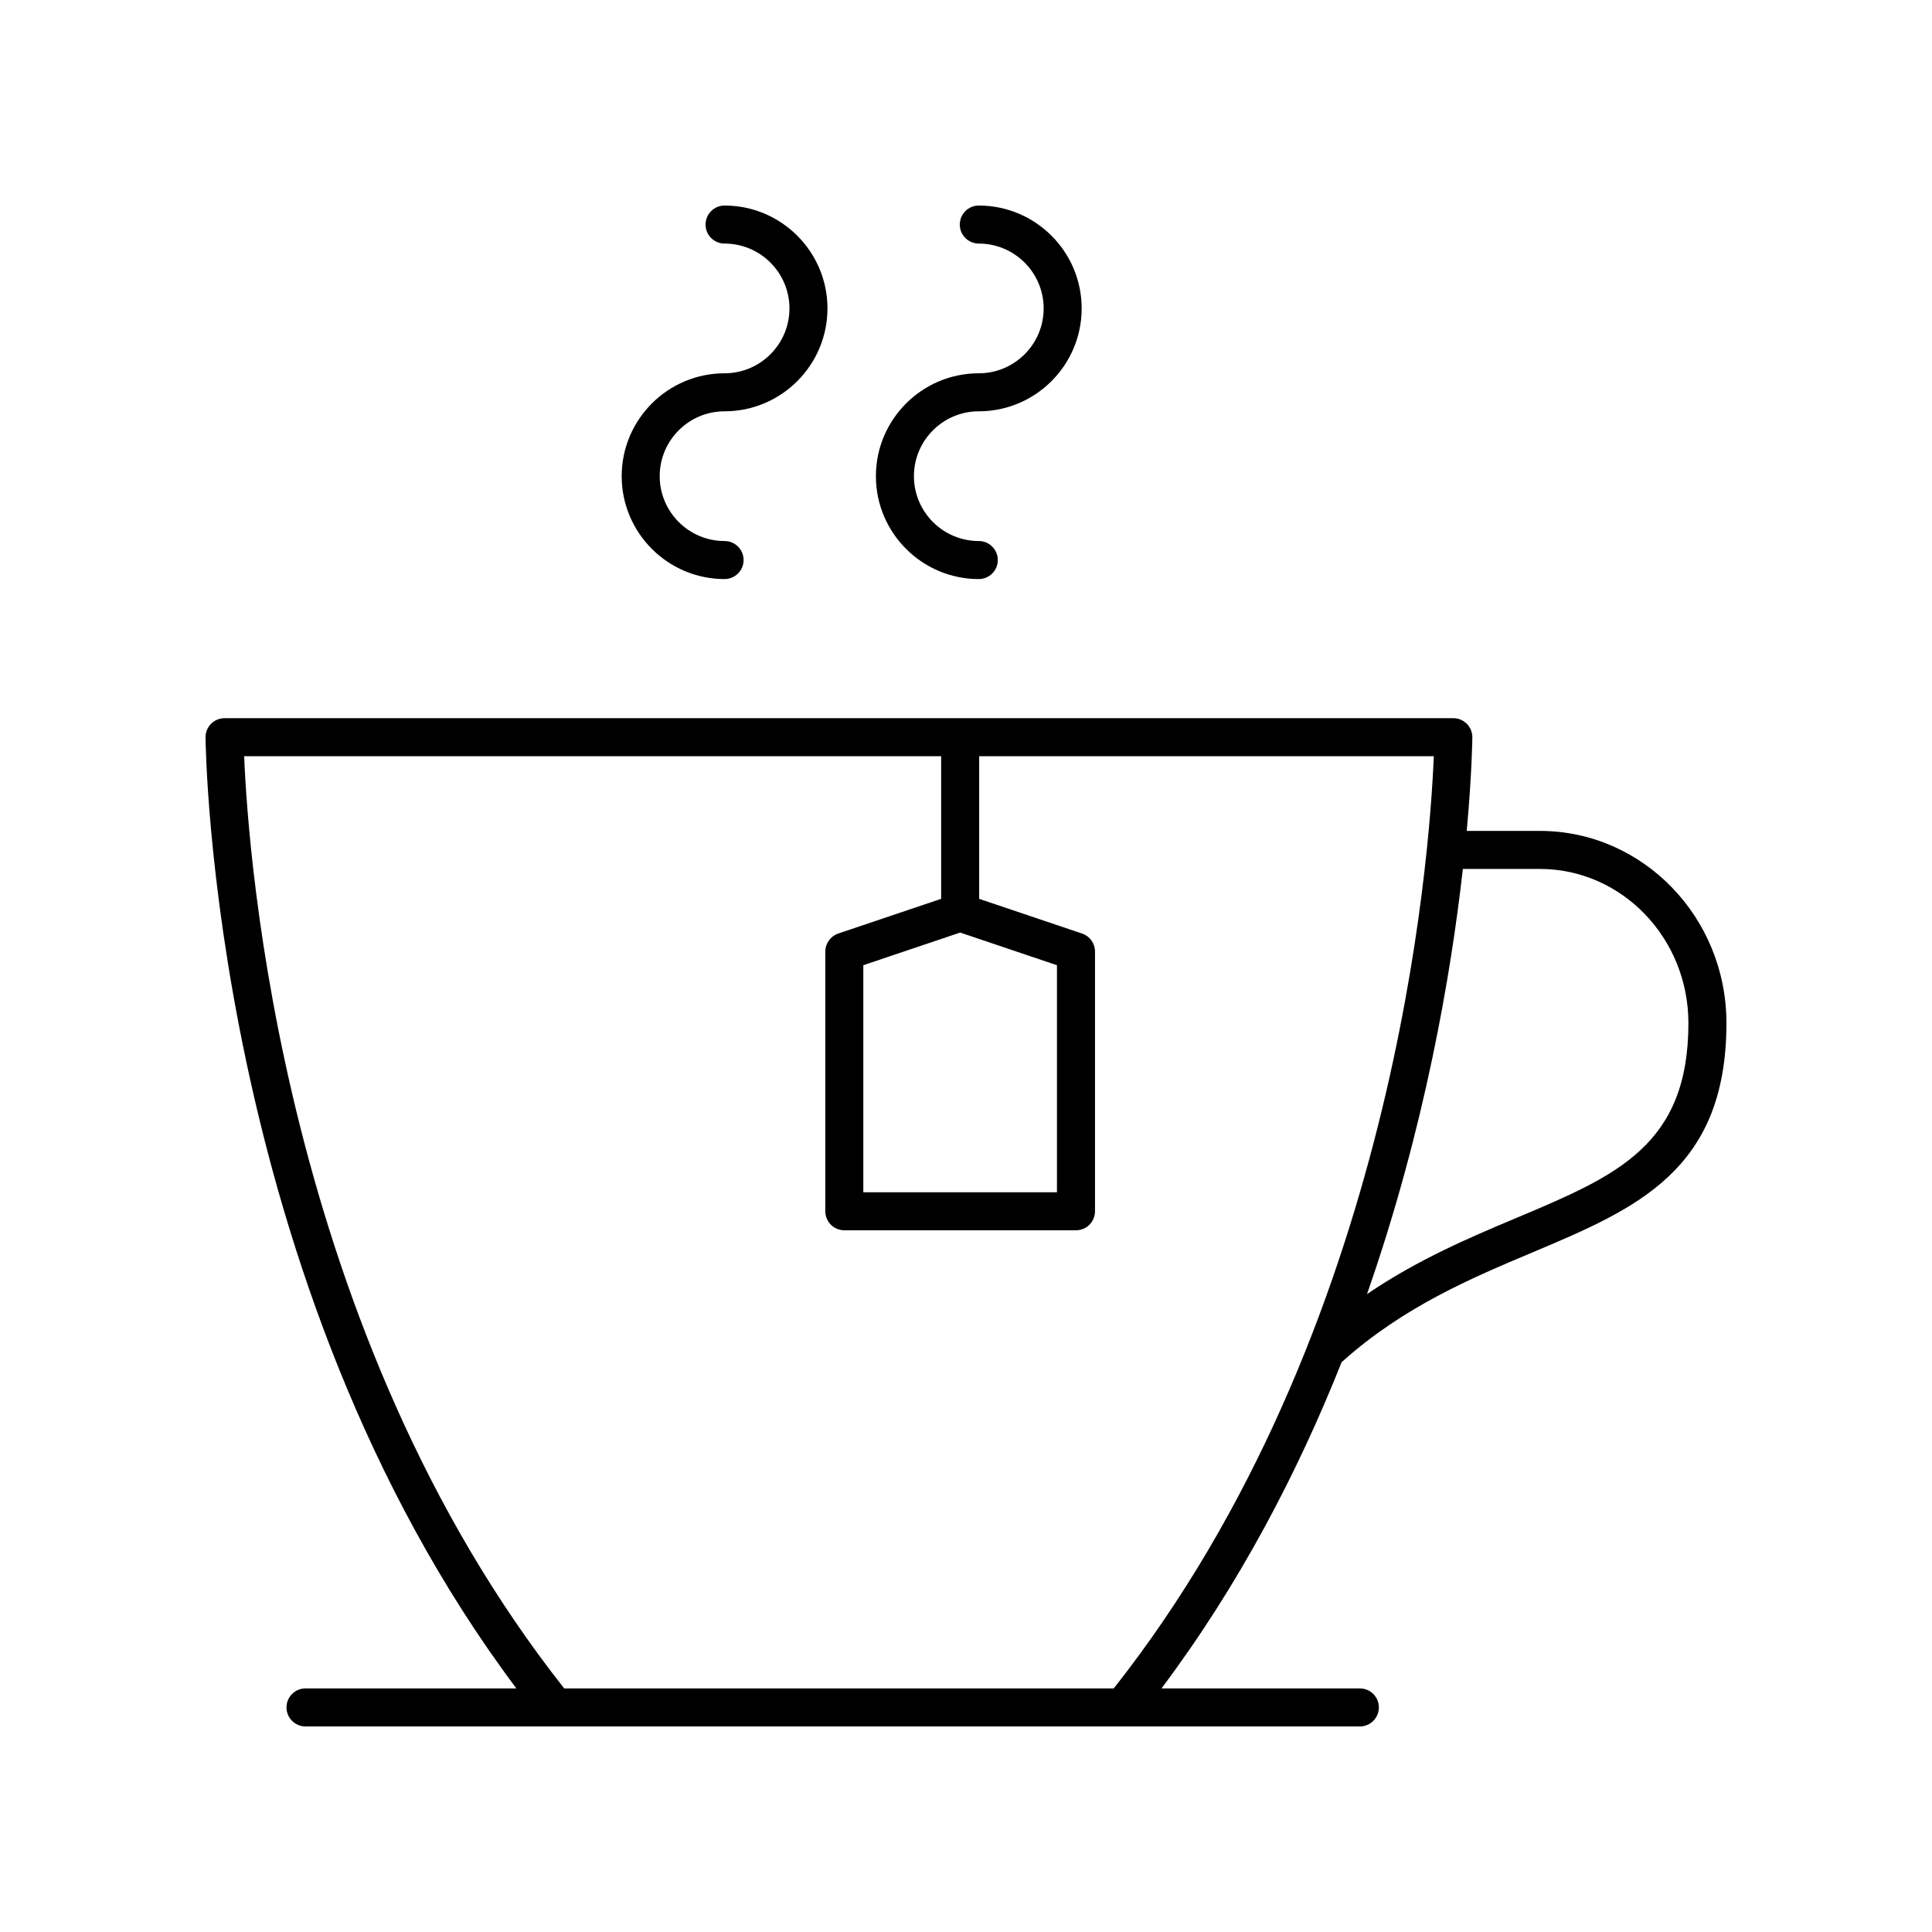 <?xml version="1.0" encoding="UTF-8"?>
<!-- Uploaded to: SVG Repo, www.svgrepo.com, Generator: SVG Repo Mixer Tools -->
<svg fill="#000000" width="800px" height="800px" version="1.1" viewBox="144 144 512 512" xmlns="http://www.w3.org/2000/svg">
 <g>
  <path d="m552.09 364.2h-19.391c1.391-15.238 1.484-24.457 1.488-24.824 0.004-1.34-0.527-2.625-1.473-3.57-0.945-0.945-2.231-1.48-3.566-1.48h-325.64c-1.34 0-2.621 0.535-3.566 1.48-0.945 0.945-1.477 2.234-1.469 3.57 0.004 1.469 1.41 144.15 82.375 252.07h-55.883c-2.785 0-5.039 2.254-5.039 5.039 0 2.781 2.254 5.039 5.039 5.039h279.41c2.785 0 5.039-2.254 5.039-5.039 0-2.781-2.254-5.039-5.039-5.039h-52.566c20.68-27.566 36.176-57.379 47.773-86.551 0.07-0.059 0.16-0.078 0.227-0.137 16.188-14.488 34.223-22.082 50.141-28.785 27.672-11.656 51.574-21.727 51.574-60.855 0-28.074-22.176-50.918-49.434-50.918zm-153.64 26.938 25.656 8.656v60.176l-51.316-0.004v-60.176zm-104.93 200.31c-74.676-94.59-83.734-220.45-84.816-247.05h184.71v37.801l-27.266 9.195c-2.051 0.691-3.43 2.613-3.43 4.773v68.832c0 2.781 2.254 5.039 5.039 5.039h61.391c2.785 0 5.039-2.254 5.039-5.039v-68.828c0-2.164-1.379-4.082-3.43-4.773l-27.266-9.195v-37.801h120.48c-1.086 26.594-10.141 152.45-84.816 247.04zm252.52-124.76c-12.52 5.269-26.289 11.078-39.77 20.27 15.391-44.066 22.309-85.105 25.398-112.68h20.422c21.703 0.004 39.355 18.324 39.355 40.844 0 32.441-19.043 40.461-45.406 51.566z"/>
  <path d="m336.02 253c15.035 0 27.266-12.23 27.266-27.266 0-15.031-12.23-27.262-27.266-27.262-2.785 0-5.039 2.254-5.039 5.039 0 2.781 2.254 5.039 5.039 5.039 9.48 0 17.191 7.711 17.191 17.188 0 9.477-7.711 17.188-17.191 17.188-15.035 0-27.266 12.23-27.266 27.266 0 15.031 12.23 27.266 27.266 27.266 2.785 0 5.039-2.254 5.039-5.039 0-2.781-2.254-5.039-5.039-5.039-9.48 0-17.191-7.711-17.191-17.188 0-9.484 7.711-17.191 17.191-17.191z"/>
  <path d="m403.39 253c15.031 0 27.262-12.23 27.262-27.266 0-15.031-12.23-27.262-27.262-27.262-2.785 0-5.039 2.254-5.039 5.039 0 2.781 2.254 5.039 5.039 5.039 9.477 0 17.188 7.711 17.188 17.188 0 9.477-7.711 17.188-17.188 17.188-15.035 0-27.266 12.23-27.266 27.266 0 15.031 12.23 27.266 27.266 27.266 2.785 0 5.039-2.254 5.039-5.039 0-2.781-2.254-5.039-5.039-5.039-9.48 0-17.191-7.711-17.191-17.188 0.004-9.484 7.711-17.191 17.191-17.191z"/>
 </g>
</svg>